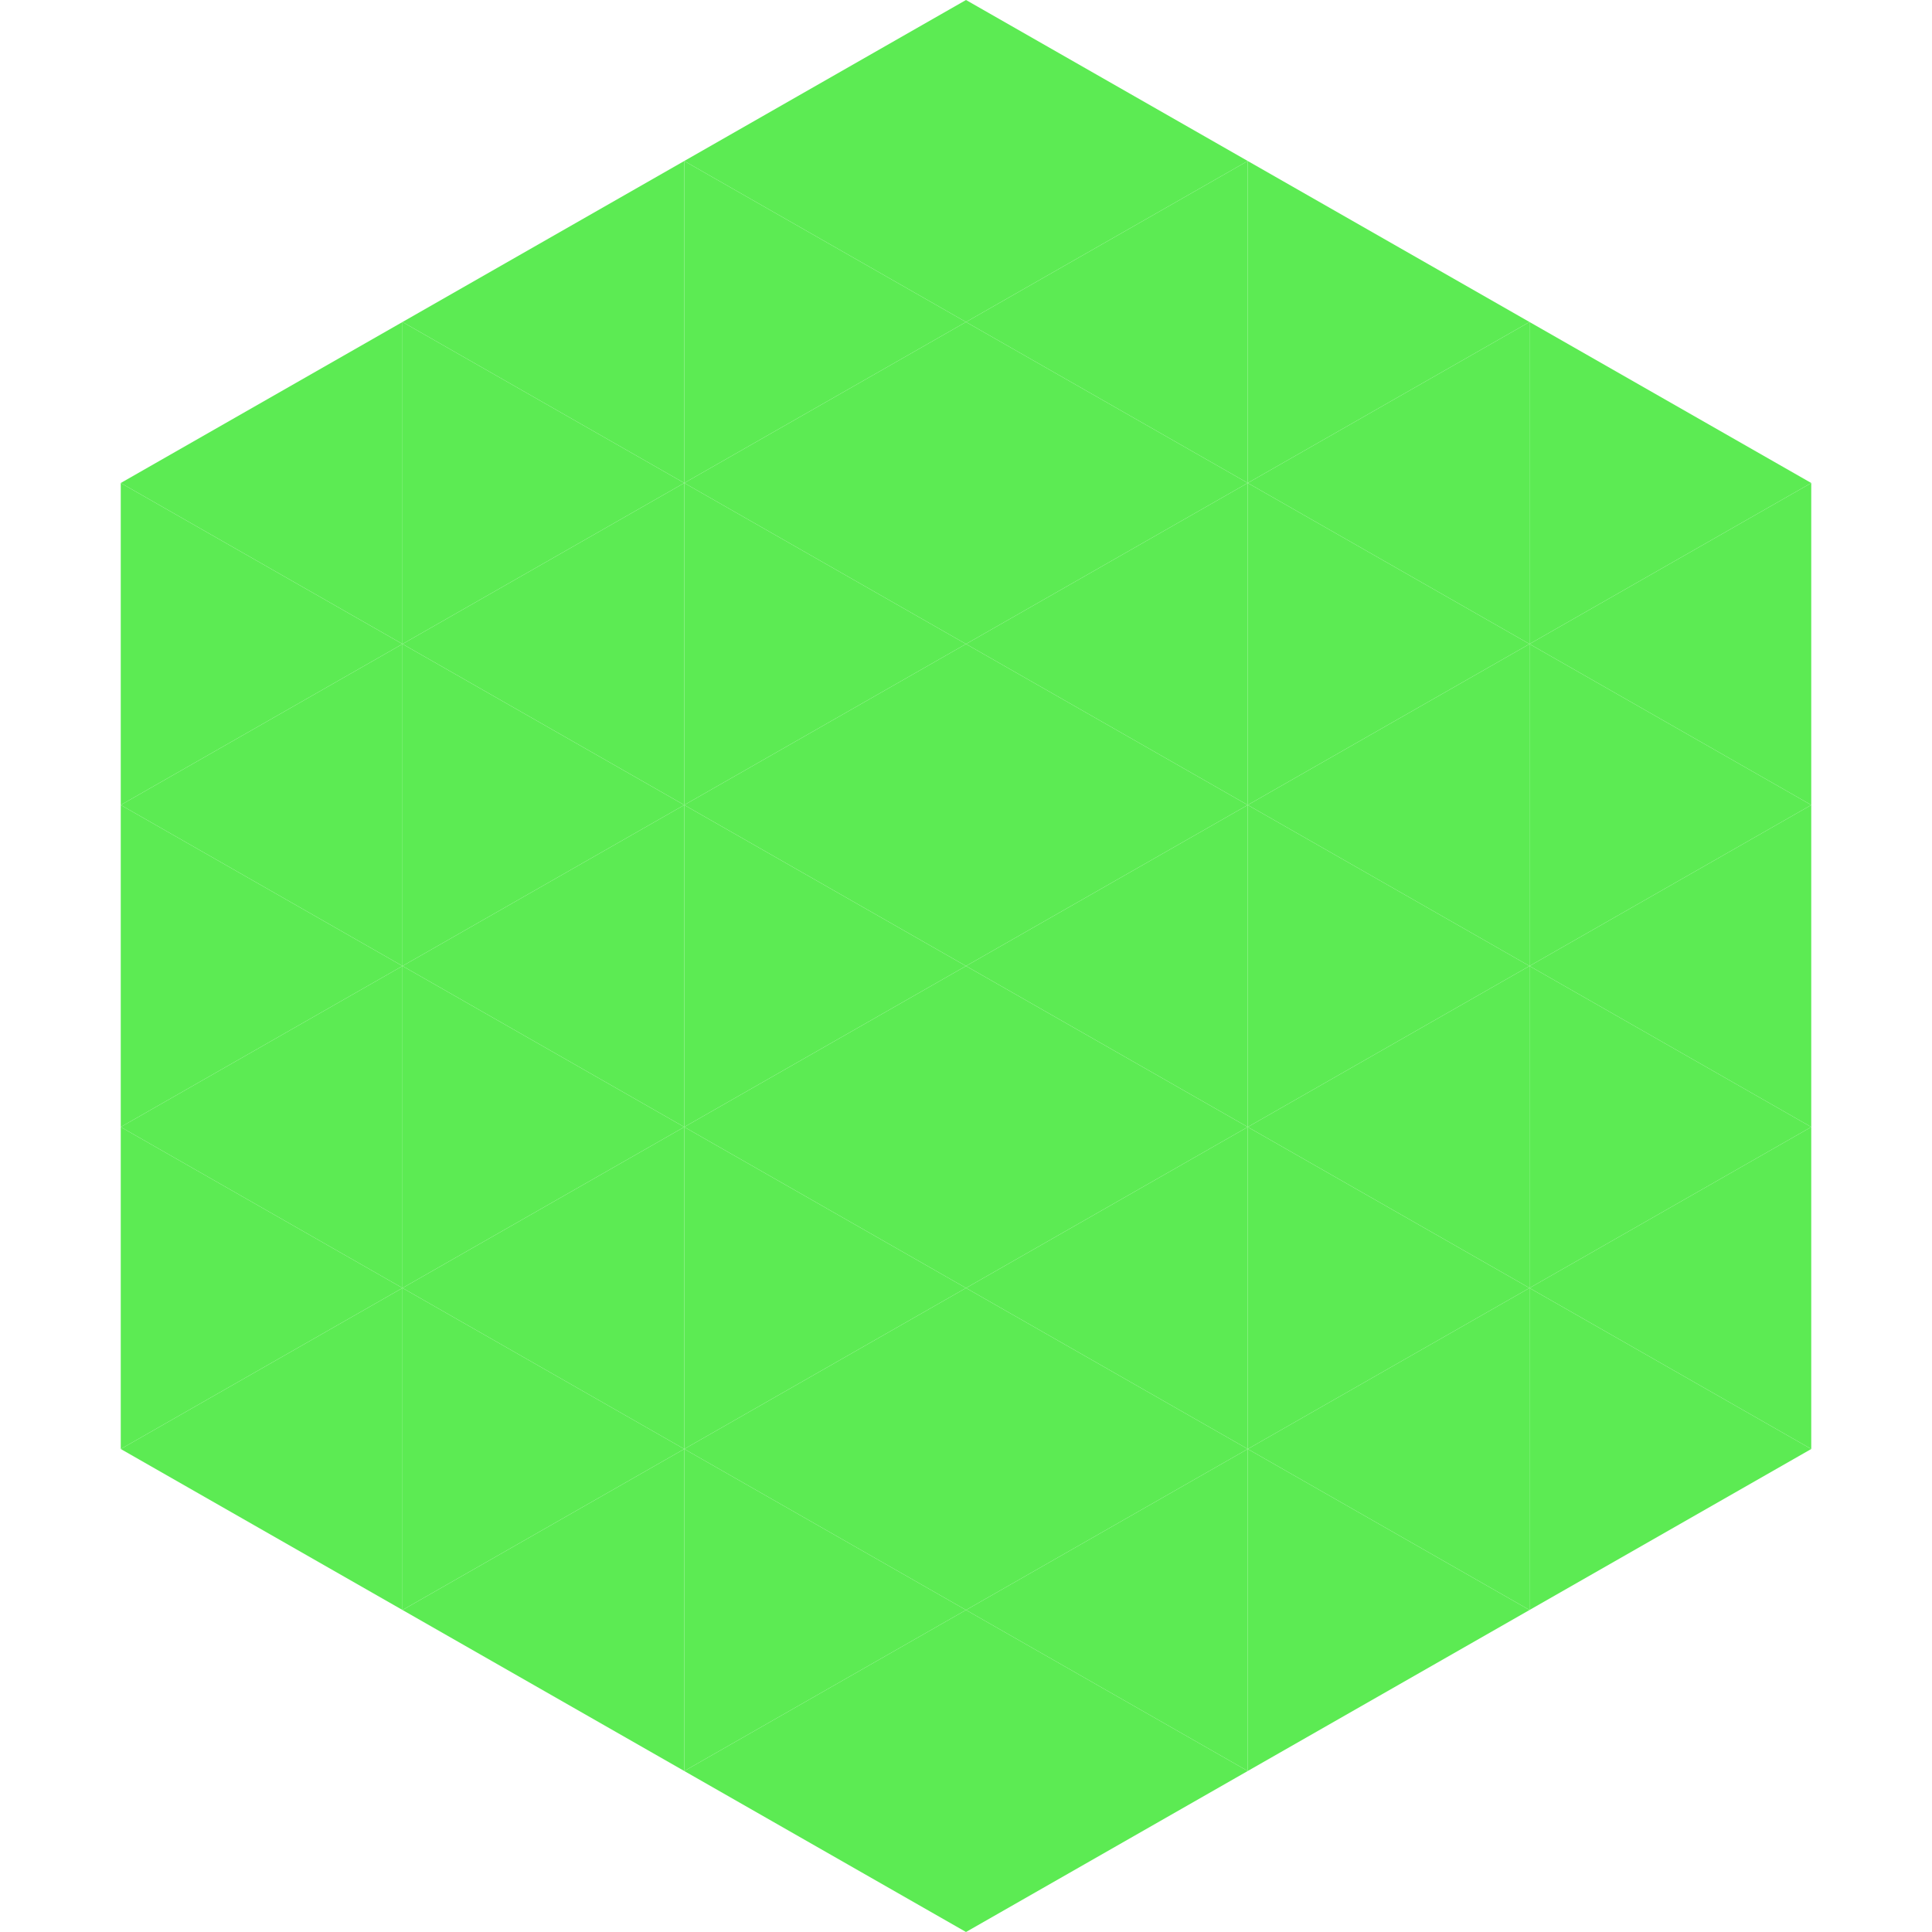 <?xml version="1.0"?>
<!-- Generated by SVGo -->
<svg width="240" height="240"
     xmlns="http://www.w3.org/2000/svg"
     xmlns:xlink="http://www.w3.org/1999/xlink">
<polygon points="50,40 15,60 50,80" style="fill:rgb(92,235,83)" />
<polygon points="190,40 225,60 190,80" style="fill:rgb(92,235,83)" />
<polygon points="15,60 50,80 15,100" style="fill:rgb(92,235,83)" />
<polygon points="225,60 190,80 225,100" style="fill:rgb(92,235,83)" />
<polygon points="50,80 15,100 50,120" style="fill:rgb(92,235,83)" />
<polygon points="190,80 225,100 190,120" style="fill:rgb(92,235,83)" />
<polygon points="15,100 50,120 15,140" style="fill:rgb(92,235,83)" />
<polygon points="225,100 190,120 225,140" style="fill:rgb(92,235,83)" />
<polygon points="50,120 15,140 50,160" style="fill:rgb(92,235,83)" />
<polygon points="190,120 225,140 190,160" style="fill:rgb(92,235,83)" />
<polygon points="15,140 50,160 15,180" style="fill:rgb(92,235,83)" />
<polygon points="225,140 190,160 225,180" style="fill:rgb(92,235,83)" />
<polygon points="50,160 15,180 50,200" style="fill:rgb(92,235,83)" />
<polygon points="190,160 225,180 190,200" style="fill:rgb(92,235,83)" />
<polygon points="15,180 50,200 15,220" style="fill:rgb(255,255,255); fill-opacity:0" />
<polygon points="225,180 190,200 225,220" style="fill:rgb(255,255,255); fill-opacity:0" />
<polygon points="50,0 85,20 50,40" style="fill:rgb(255,255,255); fill-opacity:0" />
<polygon points="190,0 155,20 190,40" style="fill:rgb(255,255,255); fill-opacity:0" />
<polygon points="85,20 50,40 85,60" style="fill:rgb(92,235,83)" />
<polygon points="155,20 190,40 155,60" style="fill:rgb(92,235,83)" />
<polygon points="50,40 85,60 50,80" style="fill:rgb(92,235,83)" />
<polygon points="190,40 155,60 190,80" style="fill:rgb(92,235,83)" />
<polygon points="85,60 50,80 85,100" style="fill:rgb(92,235,83)" />
<polygon points="155,60 190,80 155,100" style="fill:rgb(92,235,83)" />
<polygon points="50,80 85,100 50,120" style="fill:rgb(92,235,83)" />
<polygon points="190,80 155,100 190,120" style="fill:rgb(92,235,83)" />
<polygon points="85,100 50,120 85,140" style="fill:rgb(92,235,83)" />
<polygon points="155,100 190,120 155,140" style="fill:rgb(92,235,83)" />
<polygon points="50,120 85,140 50,160" style="fill:rgb(92,235,83)" />
<polygon points="190,120 155,140 190,160" style="fill:rgb(92,235,83)" />
<polygon points="85,140 50,160 85,180" style="fill:rgb(92,235,83)" />
<polygon points="155,140 190,160 155,180" style="fill:rgb(92,235,83)" />
<polygon points="50,160 85,180 50,200" style="fill:rgb(92,235,83)" />
<polygon points="190,160 155,180 190,200" style="fill:rgb(92,235,83)" />
<polygon points="85,180 50,200 85,220" style="fill:rgb(92,235,83)" />
<polygon points="155,180 190,200 155,220" style="fill:rgb(92,235,83)" />
<polygon points="120,0 85,20 120,40" style="fill:rgb(92,235,83)" />
<polygon points="120,0 155,20 120,40" style="fill:rgb(92,235,83)" />
<polygon points="85,20 120,40 85,60" style="fill:rgb(92,235,83)" />
<polygon points="155,20 120,40 155,60" style="fill:rgb(92,235,83)" />
<polygon points="120,40 85,60 120,80" style="fill:rgb(92,235,83)" />
<polygon points="120,40 155,60 120,80" style="fill:rgb(92,235,83)" />
<polygon points="85,60 120,80 85,100" style="fill:rgb(92,235,83)" />
<polygon points="155,60 120,80 155,100" style="fill:rgb(92,235,83)" />
<polygon points="120,80 85,100 120,120" style="fill:rgb(92,235,83)" />
<polygon points="120,80 155,100 120,120" style="fill:rgb(92,235,83)" />
<polygon points="85,100 120,120 85,140" style="fill:rgb(92,235,83)" />
<polygon points="155,100 120,120 155,140" style="fill:rgb(92,235,83)" />
<polygon points="120,120 85,140 120,160" style="fill:rgb(92,235,83)" />
<polygon points="120,120 155,140 120,160" style="fill:rgb(92,235,83)" />
<polygon points="85,140 120,160 85,180" style="fill:rgb(92,235,83)" />
<polygon points="155,140 120,160 155,180" style="fill:rgb(92,235,83)" />
<polygon points="120,160 85,180 120,200" style="fill:rgb(92,235,83)" />
<polygon points="120,160 155,180 120,200" style="fill:rgb(92,235,83)" />
<polygon points="85,180 120,200 85,220" style="fill:rgb(92,235,83)" />
<polygon points="155,180 120,200 155,220" style="fill:rgb(92,235,83)" />
<polygon points="120,200 85,220 120,240" style="fill:rgb(92,235,83)" />
<polygon points="120,200 155,220 120,240" style="fill:rgb(92,235,83)" />
<polygon points="85,220 120,240 85,260" style="fill:rgb(255,255,255); fill-opacity:0" />
<polygon points="155,220 120,240 155,260" style="fill:rgb(255,255,255); fill-opacity:0" />
</svg>
